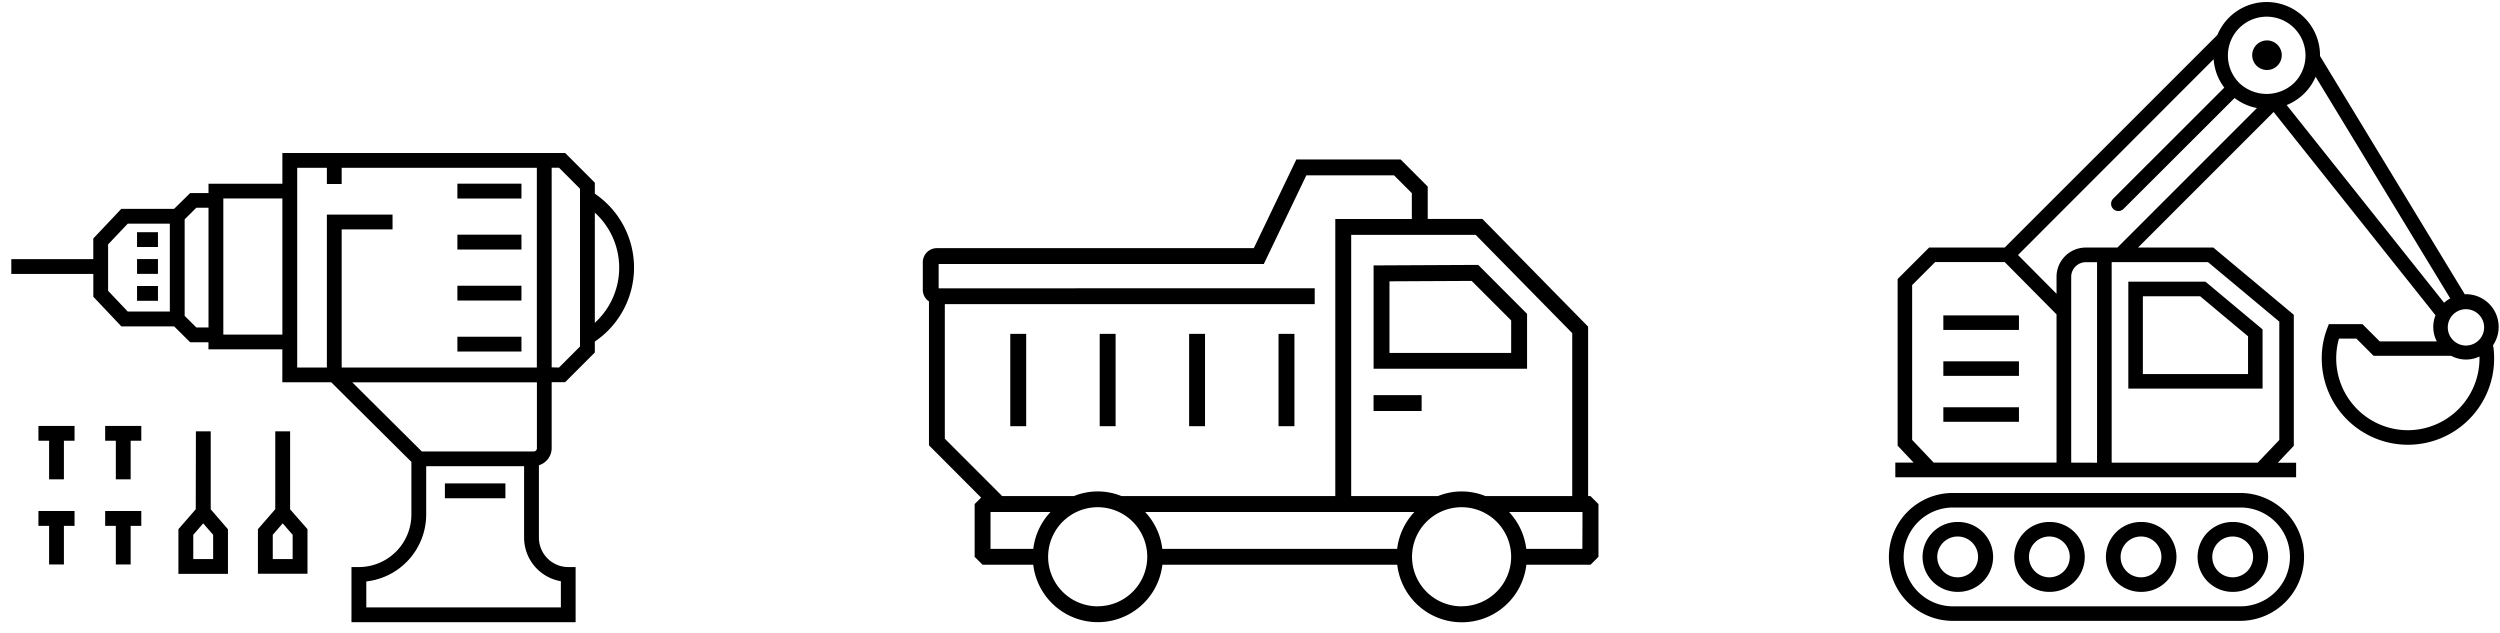 <svg width="221" height="56" viewBox="0 0 221 56" fill="inherit" xmlns="http://www.w3.org/2000/svg">
    <path d="M8.246 22.905v-1.821l2.476-2.621h4.667l1.426-1.398h1.617v-.82h6.53v-2.721h24.996l2.625 2.626v.972a7.895 7.895 0 0 1 0 13.07v.968l-2.625 2.625h-1.19v5.828a1.59 1.59 0 0 1-1.128 1.515v6.396a2.6 2.6 0 0 0 2.589 2.604h.655v4.874H31.07v-4.874h.656a4.646 4.646 0 0 0 4.64-4.642v-4.657l-7.09-7.039h-4.318v-2.91h-6.53v-.623h-1.617l-1.417-1.406h-4.666L8.25 26.232v-2.019H1v-1.308h7.245zm46.491.762a6.575 6.575 0 0 0-2.154-4.869v9.737a6.575 6.575 0 0 0 2.154-4.878v.01zm-5.322 8.824l1.857-1.859V16.684l-1.857-1.857h-.647v17.647l.647.017zM32.381 51.41v2.285h17.2v-2.314a3.914 3.914 0 0 1-3.251-3.851v-6.32h-8.654v4.275a5.96 5.96 0 0 1-5.295 5.914v.01zm4.91-11.5h9.89a.282.282 0 0 0 .282-.281V33.8h-16.32l6.148 6.11zm-11.019-7.419h2.623V18.97h5.806v1.31h-4.497v12.211h17.253V14.834H30.204v1.429h-1.309v-1.429h-2.623v17.657zm-6.53-2.91h5.22V17.547h-5.22V29.58zm-3.418-1.66l1.03 1.026h1.078V18.366h-1.078l-1.03 1.024v8.532zm-6.768-2.214l1.737 1.834h3.72v-7.768h-3.72l-1.737 1.833v4.1z"/>
    <path d="M13.964 20.528h-1.85v1.309h1.85zm0 2.375h-1.85v1.309h1.85zm0 2.377h-1.85v1.309h1.85zm32.132-9.042h-5.663v1.309h5.663zm0 4.509h-5.663v1.309h5.663zm0 4.51h-5.663v1.309h5.663zm0 4.511h-5.663v1.309h5.663zm-1.418 12.966h-5.35v1.309h5.35zm-20.343-4.603h1.31v6.892l1.536 1.756v3.941H22.8v-3.941l1.533-1.764.002-6.884zm-.223 11.288h1.758v-2.143l-.88-1.011-.878 1.011v2.143zm-6.794-11.288h1.31v6.892l1.524 1.764v3.94h-4.38V46.78l1.533-1.764.013-6.884zm-.232 11.288h1.756v-2.143l-.878-1.011-.878 1.011v2.143zM12.49 38.96h-.94v3.413h-1.31V38.96h-.943v-1.31h3.193zm-5.9 0h-.94v3.413H4.34V38.96h-.943v-1.31H6.59zm5.9 7.524h-.94v3.415h-1.31v-3.415h-.943v-1.309h3.193zm-5.9 0h-.94v3.415H4.34v-3.415h-.943v-1.309H6.59zM140.592 43.85h-.203V28.876l-9.349-9.524h-4.829v-2.857l-2.398-2.398h-9.217l-3.76 7.84H82.82a1.246 1.246 0 0 0-1.244 1.244v2.463c.007.402.21.776.545 1v12.724l4.61 4.62-.572.572v4.665l.703.7h4.478a5.747 5.747 0 0 0 11.415 0h20.762a5.745 5.745 0 0 0 11.414 0h5.67l.703-.7V44.56l-.71-.71zm-1.607-14.4v14.4h-7.68a5.583 5.583 0 0 0-4.18 0h-7.68V20.762h11.006l8.534 8.688zm-37.762 15.809h23.81a5.741 5.741 0 0 0-1.524 3.261h-20.762a5.73 5.73 0 0 0-1.524-3.267v.006zM82.977 25.488v-2.149h28.743l3.76-7.84h7.75l1.576 1.577v2.286h-6.766V43.85H99.135a5.589 5.589 0 0 0-4.19 0h-6.358l-5.065-5.067V26.886h32.699v-1.404l-33.244.006zm4.585 19.771h5.305a5.741 5.741 0 0 0-1.524 3.261h-3.781v-3.261zm9.484 8.341a4.381 4.381 0 1 1 4.371-4.381 4.381 4.381 0 0 1-4.371 4.375v.006zm32.17 0a4.381 4.381 0 1 1 4.37-4.381 4.381 4.381 0 0 1-4.37 4.375v.006zm10.666-5.08h-4.96a5.754 5.754 0 0 0-1.524-3.261h6.495l-.011 3.261z"/>
    <path d="M113.022 29.512h1.406v8.162h-1.406zm-7.904 0h1.406v8.162h-1.406zm-7.905 0h1.406v8.162h-1.406zm-7.905 0h1.406v8.162h-1.406zm45.684-1.767l-4.32-4.328-9.247.046v9.133h13.567v-4.851zm-1.405 3.455h-10.758v-6.331l7.264-.037 3.494 3.494V31.2zm-12.165 3.731h4.25v1.404h-4.25z"/>
    <g>
        <path d="M197.95 43.579h-25.394a5.653 5.653 0 0 0 0 11.305h25.394a5.653 5.653 0 1 0 0-11.305zm0 10.02h-25.394a4.368 4.368 0 0 1 0-8.734h25.394a4.368 4.368 0 1 1 0 8.733z"/>
        <path d="M173.103 46.143a3.09 3.09 0 1 0-.004 6.179 3.09 3.09 0 0 0 .004-6.18zm0 4.891a1.804 1.804 0 1 1-.008-3.607 1.804 1.804 0 0 1 .008 3.607zm8.103-4.891a3.09 3.09 0 1 0-.004 6.179 3.09 3.09 0 0 0 .004-6.18zm0 4.891a1.804 1.804 0 1 1 0-3.607 1.804 1.804 0 0 1 0 3.607zm8.103-4.891a3.09 3.09 0 1 0 0 6.179 3.09 3.09 0 0 0 0-6.18zm0 4.891a1.804 1.804 0 1 1 0-3.607 1.804 1.804 0 0 1 0 3.607zm8.104-4.891a3.09 3.09 0 1 0-.003 6.179 3.09 3.09 0 0 0 .003-6.18zm0 4.891a1.804 1.804 0 1 1-.003-3.607 1.804 1.804 0 0 1 .003 3.607zm2.598-21.914l-5.055-4.223h-6.813v9.457h11.868V29.12zm-1.285 3.949h-9.297v-6.88h5.06l4.237 3.539v3.34zm-26.936-5.187h6.685v1.286h-6.684zm0 4.059h6.685v1.286h-6.684zm0 4.059h6.685v1.286h-6.684zm29.505-30.166a1.307 1.307 0 1 0-1.845-1.85 1.307 1.307 0 0 0 1.845 1.85z"/>
        <path d="M220.385 30.518a2.89 2.89 0 0 0-2.395-4.51c-.034 0-.068.01-.102.011L205.09 4.952V4.91a4.716 4.716 0 0 0-9.071-1.824l-18.804 18.796h-6.68l-2.785 2.783v14.731l1.416 1.5h-1.62v1.293h35.43v-1.286h-1.616l1.413-1.495V27.827l-7.114-5.943h-6.66l11.988-11.987L215.3 27.872a2.77 2.77 0 0 0 .114 2.307h-5.047l-1.524-1.524h-2.975l-.159.414a7.339 7.339 0 0 0-.466 2.628 7.619 7.619 0 1 0 15.238 0 7.512 7.512 0 0 0-.055-.937c-.012-.088-.029-.164-.042-.242zm-.789-1.619a1.606 1.606 0 1 1-3.211 0 1.606 1.606 0 0 1 3.211 0zm-2.994-2.52a2.97 2.97 0 0 0-.545.381L202.141 9.286a4.68 4.68 0 0 0 2.56-2.5l11.9 19.593zM197.95 2.48a3.43 3.43 0 0 1 4.852 4.851 3.518 3.518 0 0 1-4.838.018l-.038-.039a3.438 3.438 0 0 1 .024-4.83zm-28.916 36.408V25.2l2.033-2.032h6.15l4.581 4.622v13.107h-10.857l-1.907-2.01zm14.06 2.01V24.473a1.299 1.299 0 0 1 1.296-1.297h.989v17.728l-2.286-.008zm18.396-12.47v10.463l-1.905 2.006h-12.913V23.17h8.513l6.305 5.259zm-17.109-6.544a2.585 2.585 0 0 0-2.583 2.59v1.497l-3.406-3.428 17.294-17.307c.062.91.39 1.783.943 2.509l-9.82 9.813a.642.642 0 0 0 .91.909l9.818-9.802c.58.447 1.258.75 1.977.885l-12.337 12.334h-2.796zm28.482 16.146a6.343 6.343 0 0 1-6.341-6.34 6.237 6.237 0 0 1 .244-1.759h1.537l1.524 1.524h6.857a2.792 2.792 0 0 0 2.503.061v.166a6.345 6.345 0 0 1-6.324 6.348z"/>
    </g>
</svg>
